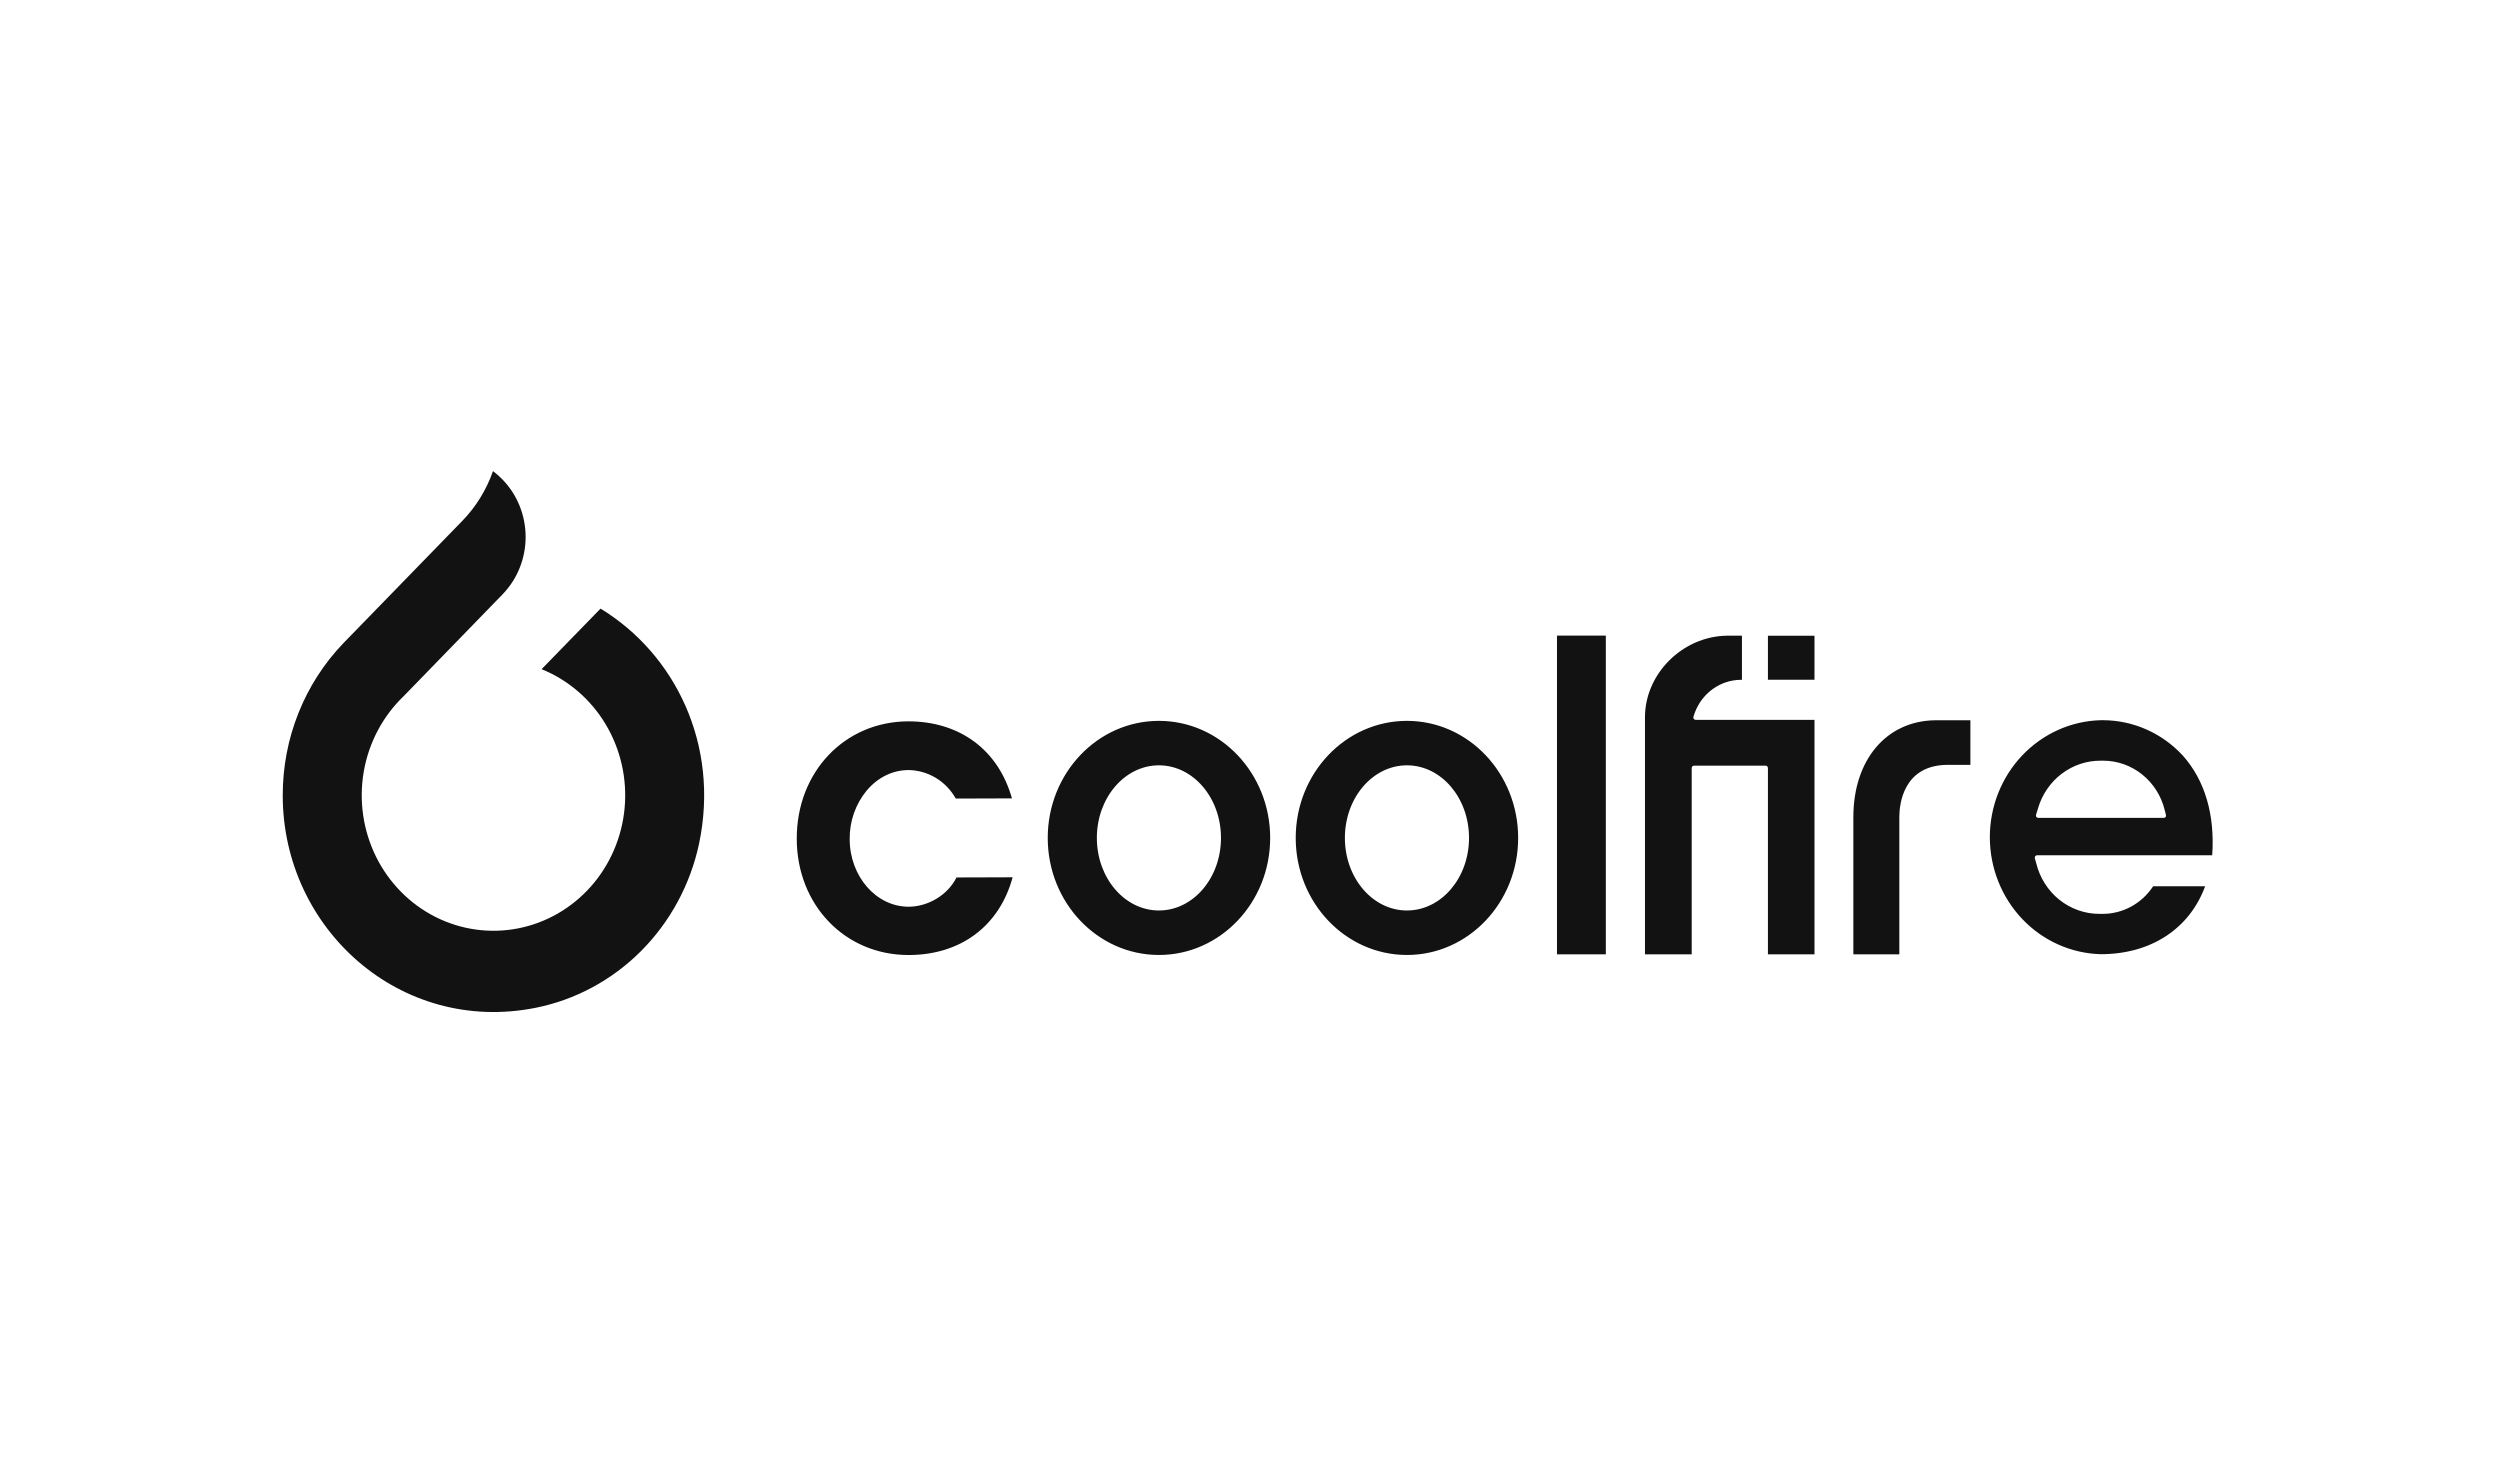 <svg width="171" height="101" viewBox="0 0 171 101" fill="none" xmlns="http://www.w3.org/2000/svg">
<path fill-rule="evenodd" clip-rule="evenodd" d="M23.472 44.009L31.61 35.64C32.551 34.676 33.272 33.509 33.721 32.223L33.756 32.251C33.974 32.416 34.179 32.599 34.369 32.797C34.871 33.313 35.27 33.926 35.541 34.6C35.813 35.275 35.953 35.998 35.953 36.728C35.953 37.458 35.813 38.181 35.541 38.856C35.27 39.53 34.871 40.143 34.369 40.659L27.609 47.62C26.18 48.99 25.223 50.8 24.881 52.779C24.54 54.757 24.833 56.796 25.716 58.589C26.6 60.381 28.026 61.829 29.779 62.715C31.533 63.601 33.519 63.877 35.438 63.502C37.358 63.126 39.106 62.118 40.421 60.632C41.735 59.145 42.544 57.259 42.725 55.258C42.906 53.258 42.45 51.251 41.426 49.539C40.401 47.828 38.864 46.506 37.045 45.772L41.076 41.63C46.165 44.721 49.241 50.934 47.816 57.709C47.22 60.501 45.842 63.051 43.853 65.046C41.864 67.042 39.35 68.394 36.622 68.937C27.408 70.767 19.339 63.552 19.339 54.404C19.333 50.514 20.818 46.779 23.472 44.009ZM149.299 51.674C148.595 50.914 147.749 50.308 146.811 49.893C145.873 49.479 144.864 49.264 143.843 49.262H143.694C141.664 49.314 139.734 50.18 138.316 51.675C136.898 53.171 136.105 55.176 136.105 57.264C136.105 59.353 136.898 61.358 138.316 62.854C139.734 64.349 141.664 65.215 143.694 65.267C147.113 65.267 149.763 63.534 150.83 60.622H147.274L147.262 60.641C146.88 61.215 146.369 61.685 145.771 62.011C145.173 62.336 144.507 62.507 143.831 62.508H143.656H143.599C142.606 62.51 141.641 62.169 140.857 61.541C140.074 60.913 139.518 60.033 139.277 59.041L139.183 58.708C139.177 58.684 139.176 58.658 139.18 58.634C139.185 58.61 139.194 58.587 139.208 58.566C139.223 58.547 139.241 58.531 139.262 58.52C139.284 58.508 139.307 58.502 139.331 58.502H151.316V58.486C151.507 55.723 150.812 53.365 149.299 51.674ZM148.132 55.88C148.117 55.898 148.099 55.913 148.077 55.924C148.056 55.935 148.033 55.941 148.01 55.941H139.408C139.384 55.941 139.361 55.934 139.34 55.923C139.319 55.912 139.3 55.896 139.286 55.877C139.272 55.856 139.262 55.832 139.259 55.807C139.255 55.782 139.256 55.756 139.264 55.732L139.37 55.392L139.401 55.286C139.678 54.342 140.245 53.515 141.016 52.928C141.787 52.342 142.722 52.027 143.681 52.031H143.853C144.821 52.03 145.763 52.362 146.526 52.975C147.29 53.587 147.832 54.446 148.067 55.412L148.15 55.742C148.158 55.765 148.16 55.789 148.156 55.813C148.153 55.837 148.145 55.859 148.132 55.88ZM106.498 43.475H109.839V65.275H106.498V43.475ZM126.769 55.896V65.276H129.914V55.886C129.914 55.049 130.159 52.316 133.238 52.316H134.775V49.266H132.356C129.015 49.316 126.769 51.983 126.769 55.896ZM115.825 49.102C115.828 49.128 115.838 49.151 115.852 49.172C115.867 49.192 115.886 49.209 115.908 49.22C115.93 49.231 115.955 49.237 115.979 49.237H124.112V65.276H120.926V52.531C120.926 52.51 120.922 52.489 120.914 52.47C120.907 52.45 120.895 52.433 120.881 52.418C120.866 52.403 120.849 52.391 120.83 52.383C120.811 52.375 120.791 52.371 120.771 52.371H115.869C115.828 52.371 115.788 52.388 115.759 52.418C115.73 52.448 115.714 52.489 115.713 52.531V65.276H112.516V49.063C112.516 46.09 115.077 43.533 118.109 43.481H119.149V46.499H119.102C118.911 46.498 118.72 46.514 118.532 46.547C117.915 46.655 117.339 46.936 116.868 47.358C116.396 47.781 116.047 48.328 115.858 48.942L115.83 49.028C115.822 49.052 115.821 49.077 115.825 49.102ZM124.111 43.485H120.926V46.494H124.111V43.485ZM58.119 57.403C58.125 59.948 59.934 62.02 62.152 62.02C63.515 62.013 64.841 61.195 65.424 60.018L69.264 60.006C68.362 63.329 65.728 65.311 62.174 65.324H62.146C57.798 65.324 54.51 61.907 54.498 57.384C54.482 52.813 57.76 49.355 62.124 49.339C65.663 49.339 68.29 51.306 69.217 54.609L65.375 54.622C65.047 54.037 64.578 53.549 64.011 53.207C63.445 52.865 62.802 52.681 62.146 52.672C61.054 52.675 60.041 53.172 59.28 54.077C58.514 55.005 58.102 56.187 58.119 57.403ZM79.27 49.307C75.069 49.307 71.665 52.891 71.665 57.314C71.665 61.736 75.072 65.32 79.272 65.32C83.473 65.32 86.88 61.735 86.88 57.314C86.88 52.893 83.472 49.307 79.27 49.307ZM79.27 62.277C76.925 62.277 75.025 60.053 75.025 57.314C75.025 54.574 76.925 52.348 79.27 52.348C81.615 52.348 83.515 54.571 83.515 57.314C83.515 60.056 81.615 62.277 79.27 62.277ZM88.627 57.314C88.627 52.89 92.034 49.307 96.235 49.307C100.437 49.307 103.842 52.893 103.842 57.314C103.842 61.735 100.436 65.32 96.235 65.32C92.034 65.32 88.627 61.737 88.627 57.314ZM91.99 57.314C91.99 60.053 93.889 62.277 96.235 62.277C98.581 62.277 100.481 60.056 100.481 57.314C100.481 54.571 98.581 52.348 96.235 52.348C93.889 52.348 91.99 54.574 91.99 57.314Z" fill="#121212"/>
</svg>
